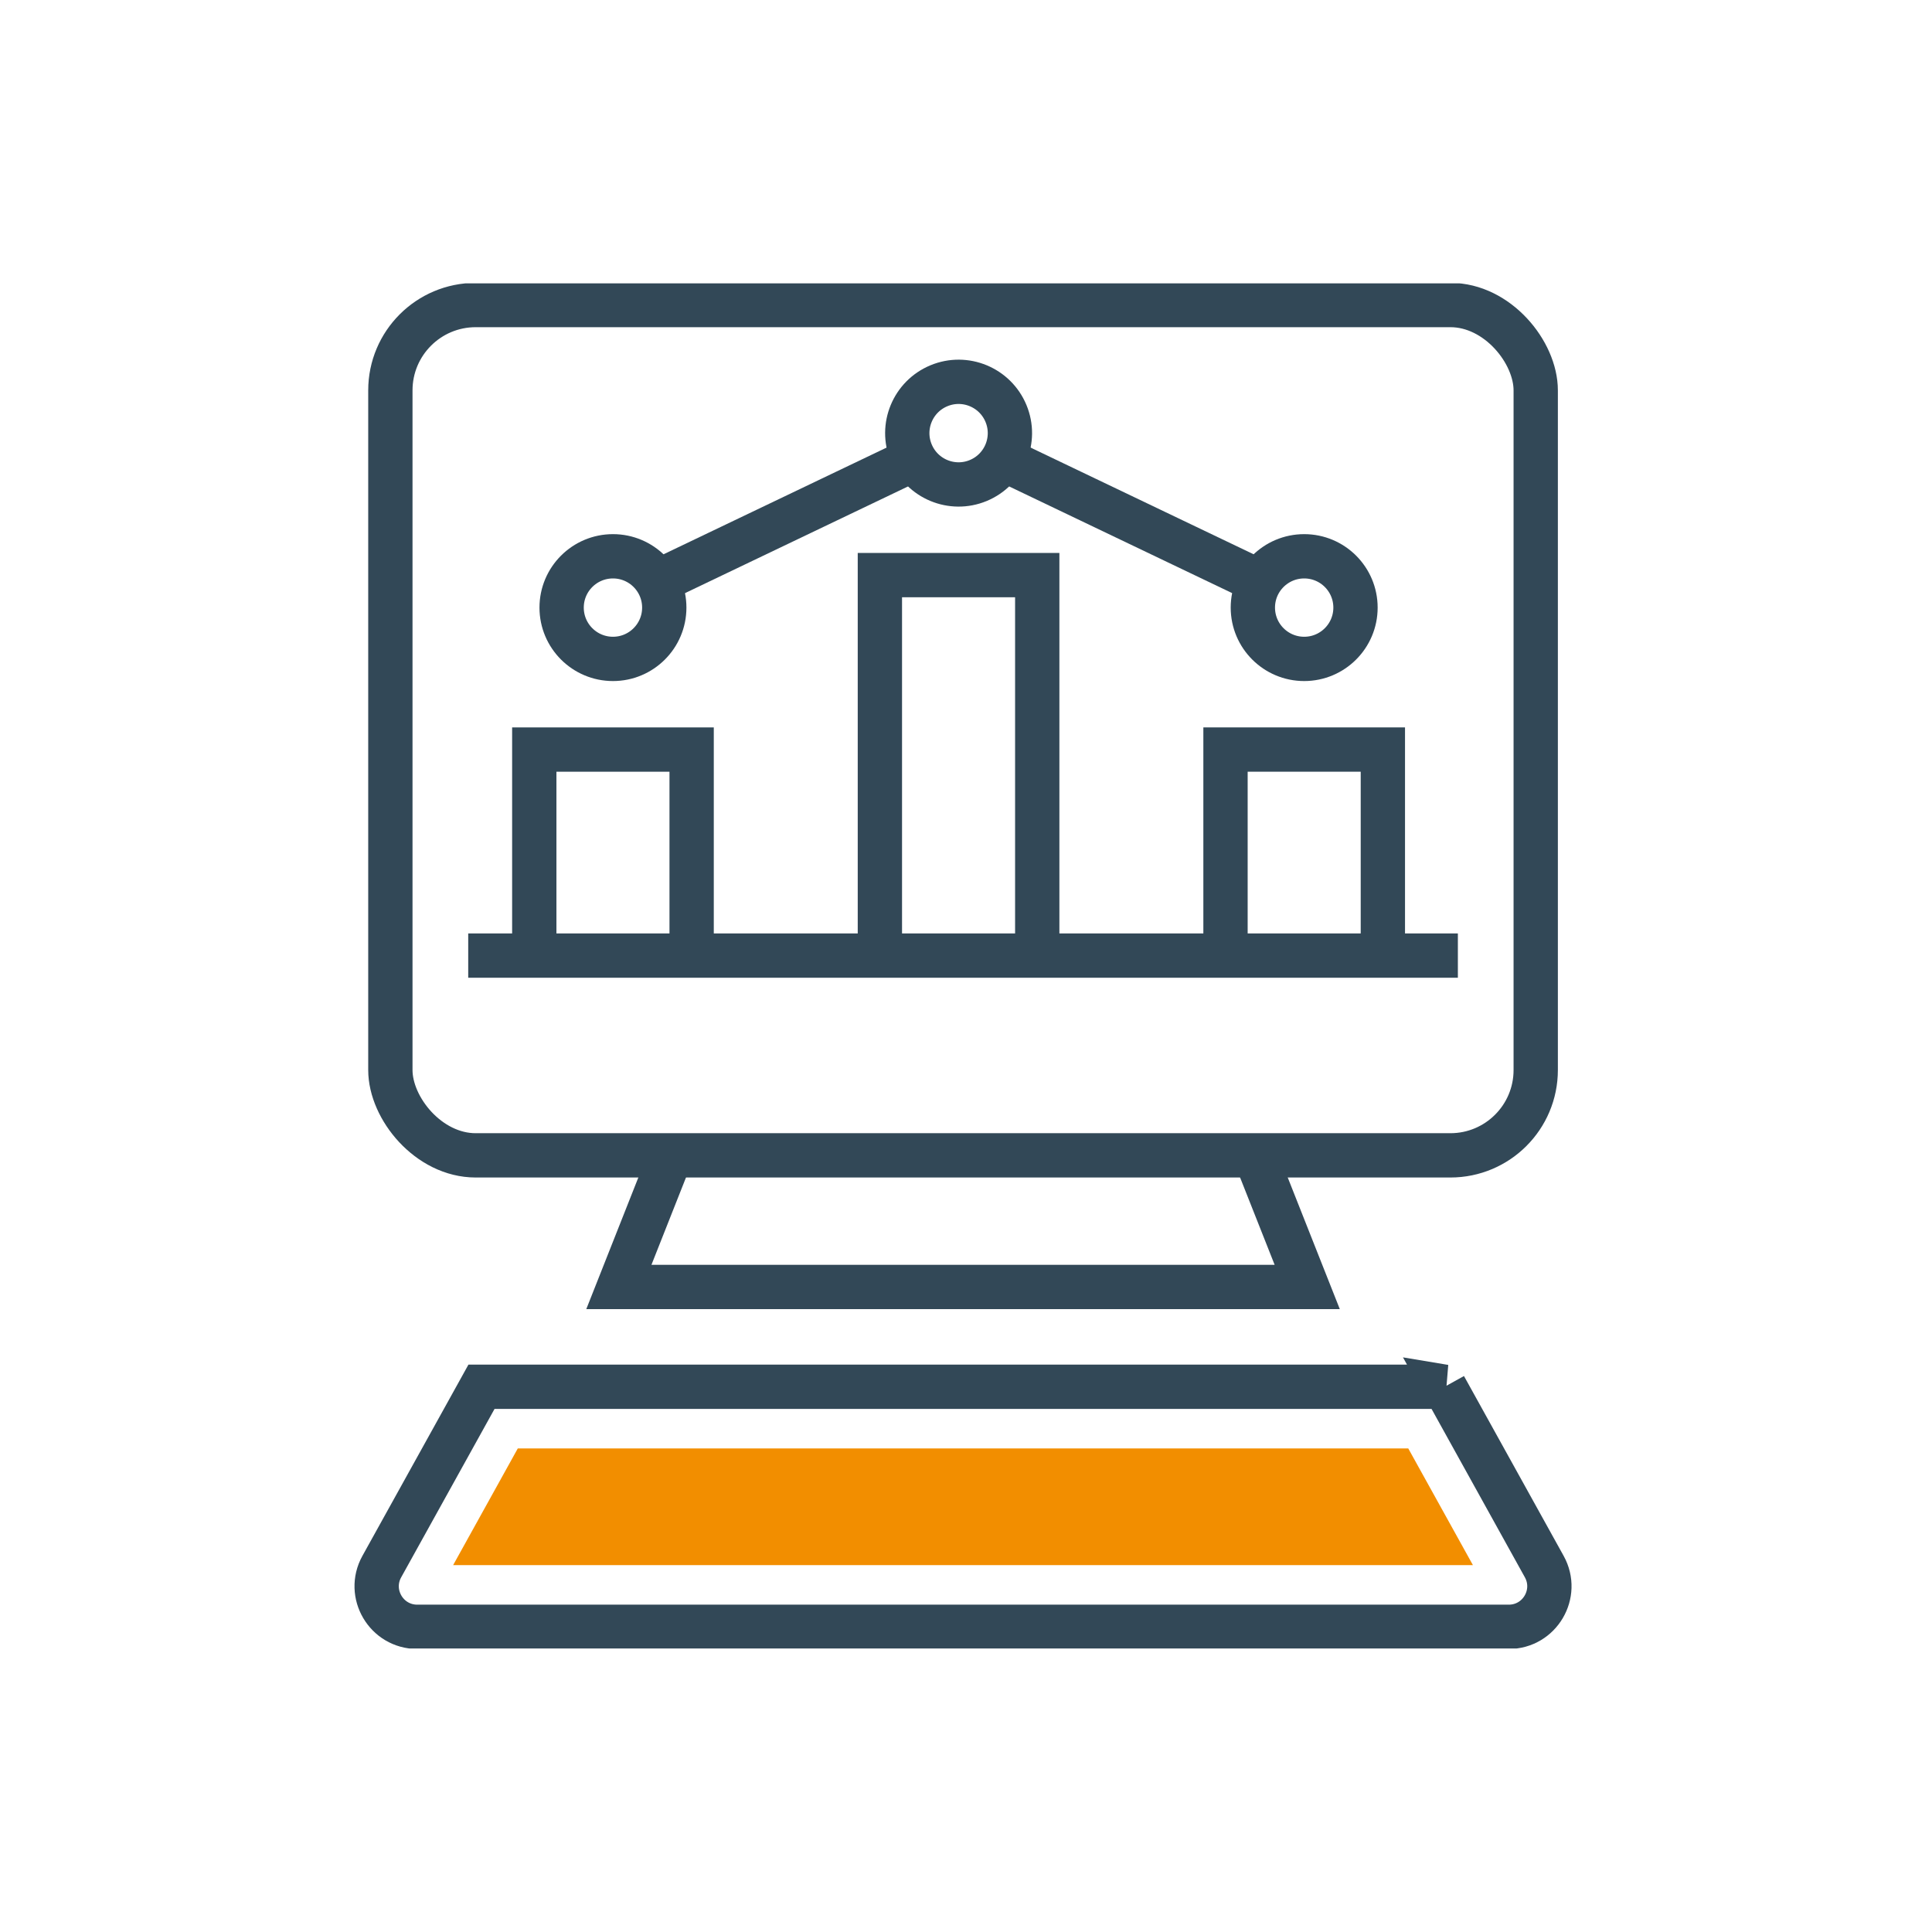 <?xml version="1.0" encoding="UTF-8"?>
<svg id="Icon" xmlns="http://www.w3.org/2000/svg" xmlns:xlink="http://www.w3.org/1999/xlink" viewBox="0 0 1133.86 1133.86">
  <defs>
    <style>
      .cls-1 {
        clip-path: url(#clippath);
      }

      .cls-2, .cls-3 {
        fill: none;
      }

      .cls-2, .cls-4 {
        stroke-width: 0px;
      }

      .cls-3 {
        stroke: #324857;
        stroke-miterlimit: 10;
        stroke-width: 26px;
      }

      .cls-5 {
        clip-path: url(#clippath-1);
      }

      .cls-6 {
        clip-path: url(#clippath-2);
      }

      .cls-4 {
        fill: #f28e00;
      }
    </style>
    <clipPath id="clippath">
      <rect class="cls-2" x="202.56" y="166.3" width="725.27" height="801.17"/>
    </clipPath>
    <clipPath id="clippath-1">
      <rect class="cls-2" x="202.56" y="166.3" width="725.27" height="801.17"/>
    </clipPath>
    <clipPath id="clippath-2">
      <rect class="cls-2" x="202.56" y="166.3" width="725.27" height="801.17"/>
    </clipPath>
  </defs>
  <g class="cls-1">
    <rect class="cls-3" x="229.1" y="179.02" width="672.19" height="499.04" rx="50.08" ry="50.08"/>
  </g>
  <polyline class="cls-3" points="393.75 678.07 363.2 755.31 565.2 755.31 767.19 755.31 736.63 678.07"/>
  <g class="cls-5">
    <path class="cls-3" d="M847.81,813.87l58.49,105.54c8.79,15.87-2.68,35.34-20.82,35.34H244.89c-18.14,0-29.62-19.47-20.82-35.34l58.51-105.54h565.24Z"/>
  </g>
  <polygon class="cls-4" points="265.93 918.55 303.88 850.07 826.49 850.07 864.44 918.55 265.93 918.55"/>
  <polyline class="cls-3" points="516.39 559.63 516.39 337.52 608.74 337.52 608.74 559.63"/>
  <polyline class="cls-3" points="313.56 558.46 313.56 439.91 405.91 439.91 405.91 560.82"/>
  <polyline class="cls-3" points="719.23 560.82 719.23 439.9 811.58 439.9 811.58 558.46"/>
  <g class="cls-6">
    <path class="cls-3" d="M389.85,356.59c0,16.63-13.48,30.11-30.11,30.11s-30.13-13.48-30.13-30.11,13.49-30.11,30.13-30.11,30.11,13.48,30.11,30.11Z"/>
    <path class="cls-3" d="M795.52,356.59c0,16.63-13.48,30.11-30.11,30.11s-30.13-13.48-30.13-30.11,13.49-30.11,30.13-30.11,30.11,13.48,30.11,30.11Z"/>
    <circle class="cls-3" cx="562.58" cy="254.2" r="30.11" transform="translate(-54.45 234.64) rotate(-22.5)"/>
  </g>
  <line class="cls-3" x1="588.59" y1="269.32" x2="739.41" y2="341.47"/>
  <line class="cls-3" x1="385.75" y1="341.47" x2="536.57" y2="269.32"/>
  <line class="cls-3" x1="274.79" y1="560.82" x2="855.6" y2="560.82"/>
</svg>